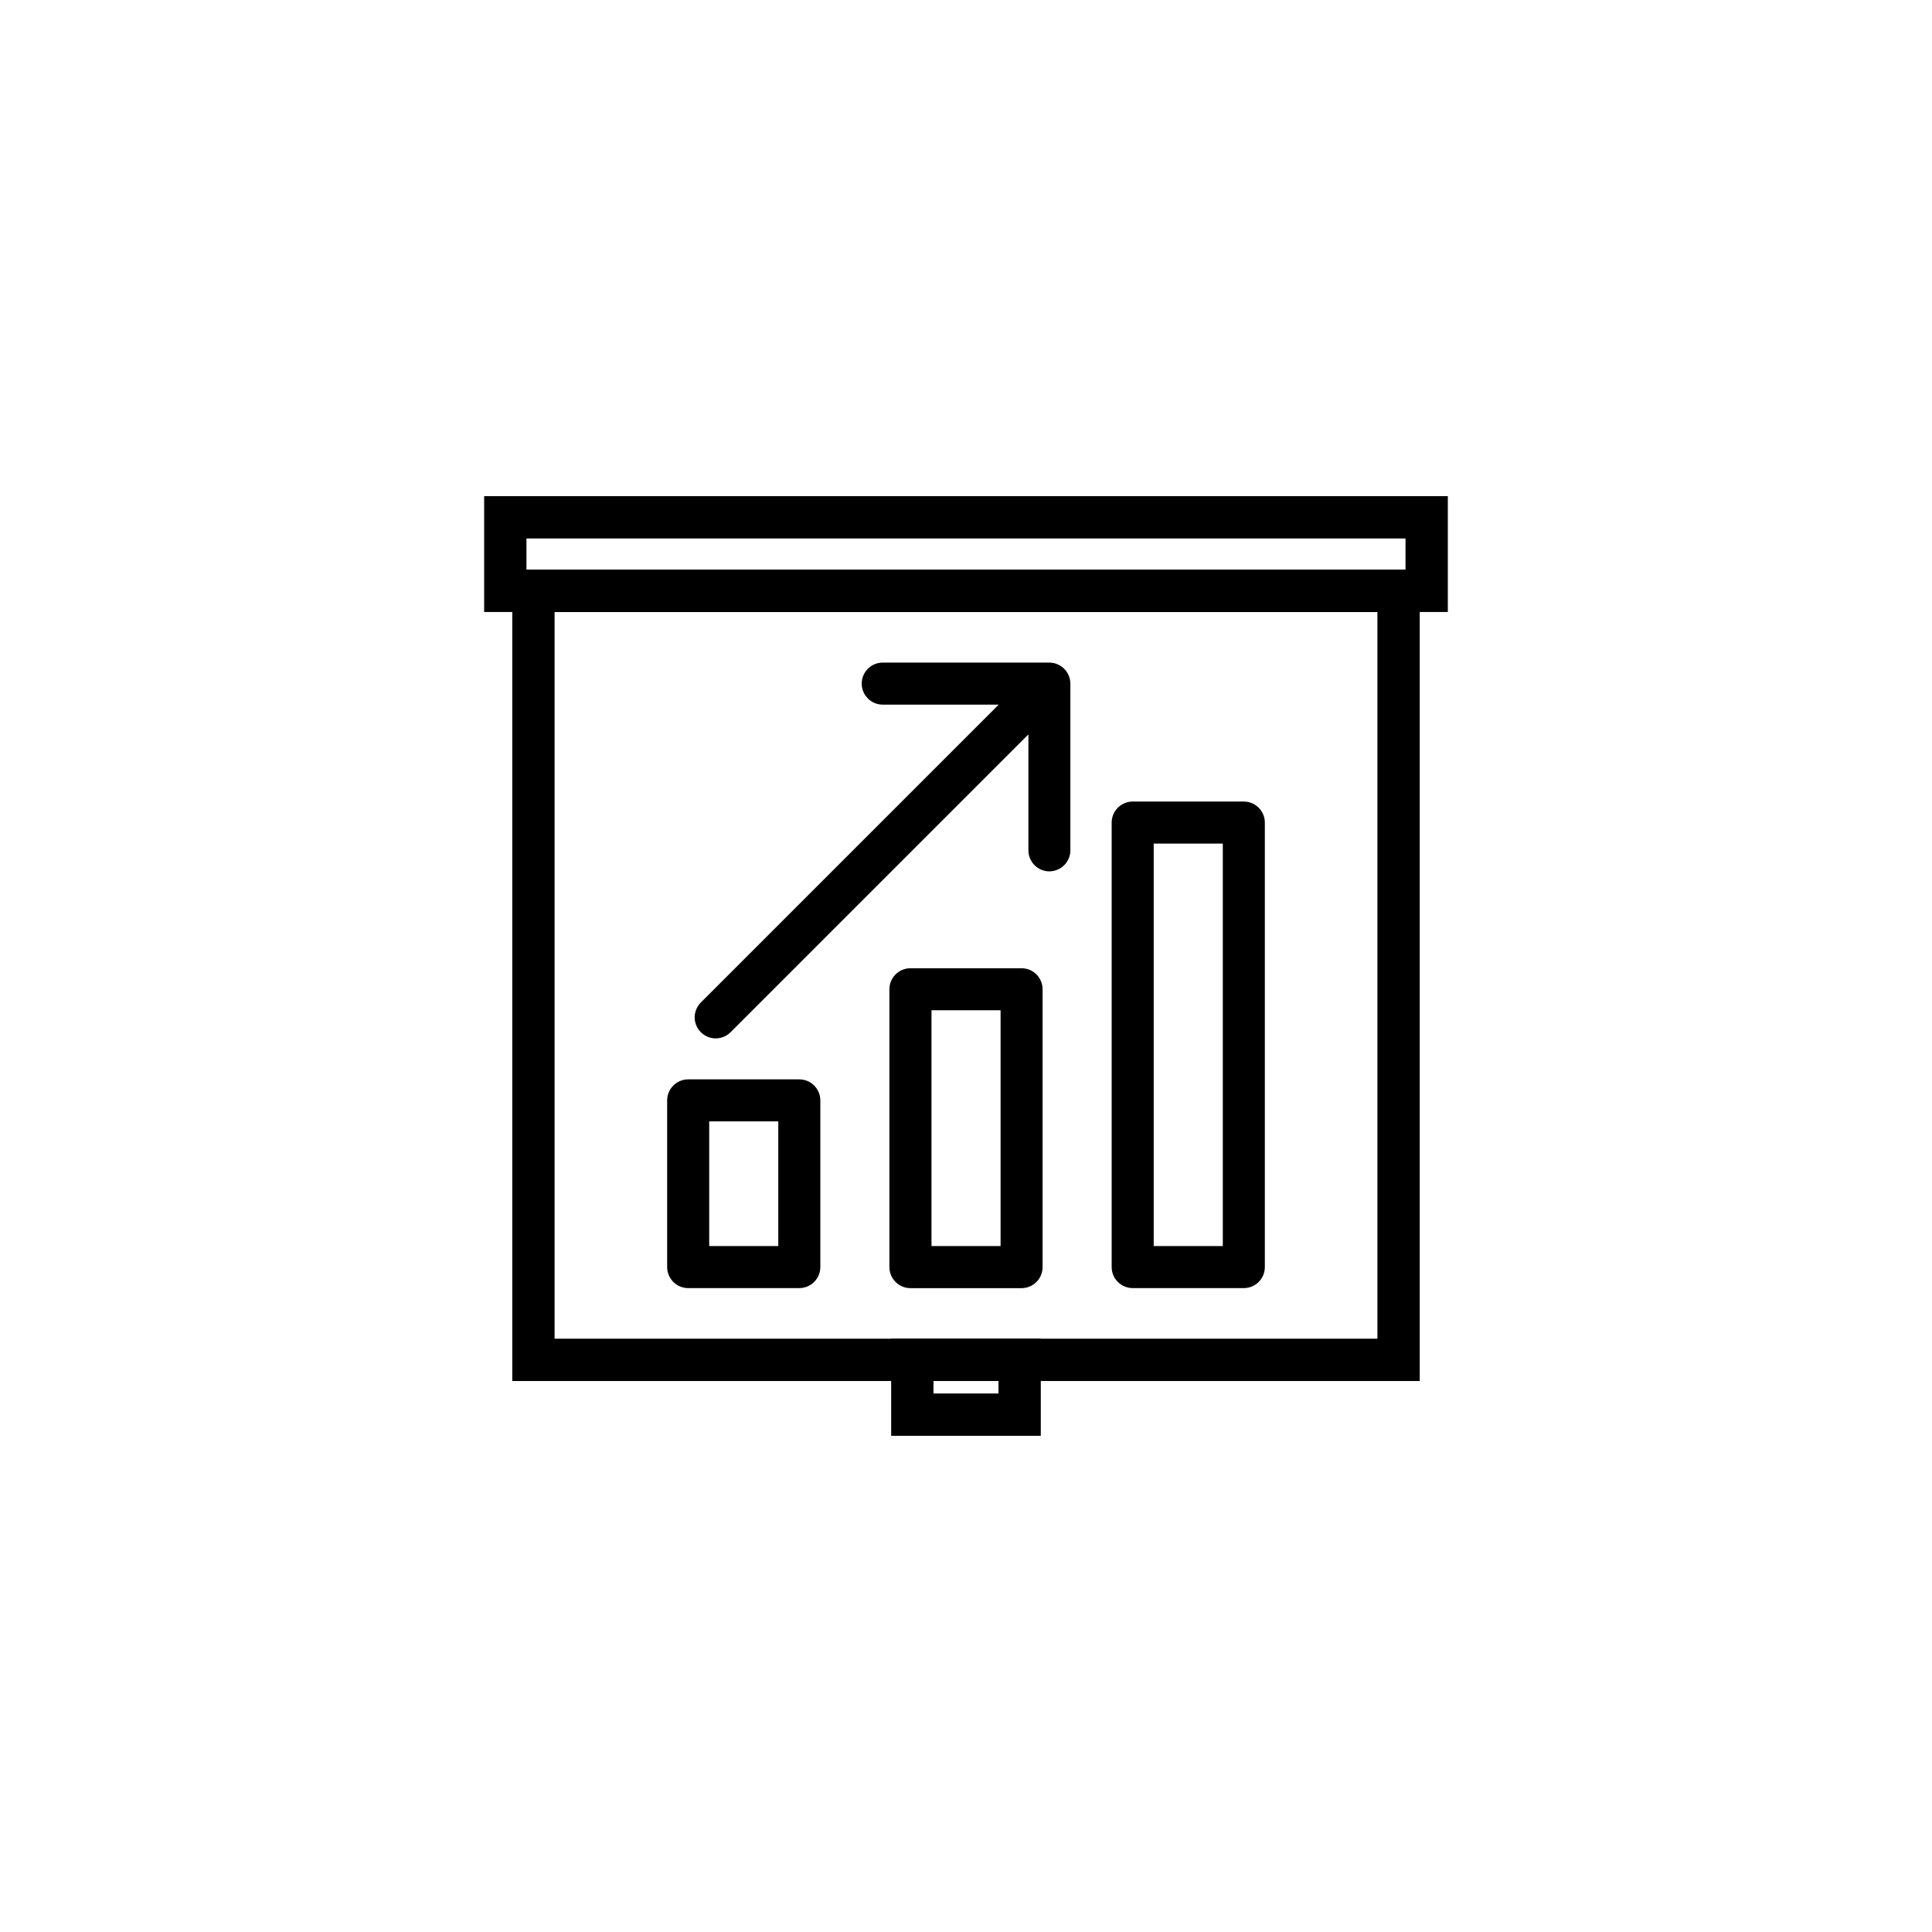 <?xml version="1.0" encoding="UTF-8"?>
<svg id="Layer_1" xmlns="http://www.w3.org/2000/svg" version="1.1" viewBox="0 0 500 500">
  <!-- Generator: Adobe Illustrator 29.5.1, SVG Export Plug-In . SVG Version: 2.1.0 Build 141)  -->
  <defs>
    <style>
      .st0 {
        fill: none;
        stroke: #000;
        stroke-linecap: square;
        stroke-miterlimit: 10;
        stroke-width: 10.95px;
      }
    </style>
  </defs>
  <rect id="front_card_-_full_-_outline__x3C_Path_x3E_" class="st0" x="138.05" y="152.92" width="223.9" height="199.01"/>
  <g>
    <path d="M321.9,207.44h-28.76c-3,0-5.44,2.44-5.44,5.44v115.04c0,3,2.44,5.44,5.44,5.44h28.76c3,0,5.44-2.44,5.44-5.44v-115.04c0-3-2.44-5.44-5.44-5.44h0ZM316.46,322.48h-17.88v-104.16h17.88v104.16h0Z"/>
    <path d="M206.86,279.34h-28.76c-3,0-5.44,2.44-5.44,5.44v43.14c0,3,2.44,5.44,5.44,5.44h28.76c3,0,5.44-2.44,5.44-5.44v-43.14c0-3-2.44-5.44-5.44-5.44ZM201.42,322.48h-17.88v-32.26h17.88v32.26h0Z"/>
    <path d="M269.82,256.02c0-3-2.44-5.44-5.44-5.44h-28.76c-3,0-5.44,2.44-5.44,5.44v71.91c0,3,2.44,5.44,5.44,5.44h28.76c3,0,5.44-2.44,5.44-5.44v-71.91h0ZM258.95,322.48h-17.88v-61.03h17.88v61.03Z"/>
    <path d="M271.57,225.5c3,0,5.44-2.44,5.44-5.44v-43.14c0-.71-.14-1.41-.42-2.08-.56-1.34-1.6-2.38-2.94-2.94h0c-.65-.28-1.35-.42-2.06-.42h-43.14c-3,0-5.44,2.44-5.44,5.44s2.44,5.44,5.44,5.44h30.01l-77,77c-1.44,1.39-2,3.41-1.51,5.31.5,1.9,1.99,3.38,3.89,3.89,1.9.5,3.92-.07,5.29-1.48l77.02-77.02v30.01c0,3,2.44,5.44,5.44,5.44h-.01,0Z"/>
  </g>
  <rect id="front_card_-_full_-_outline__x3C_Path_x3E_2" class="st0" x="130.77" y="133.88" width="238.45" height="19.03"/>
  <rect class="st0" x="236.11" y="351.92" width="27.77" height="14.19"/>
</svg>